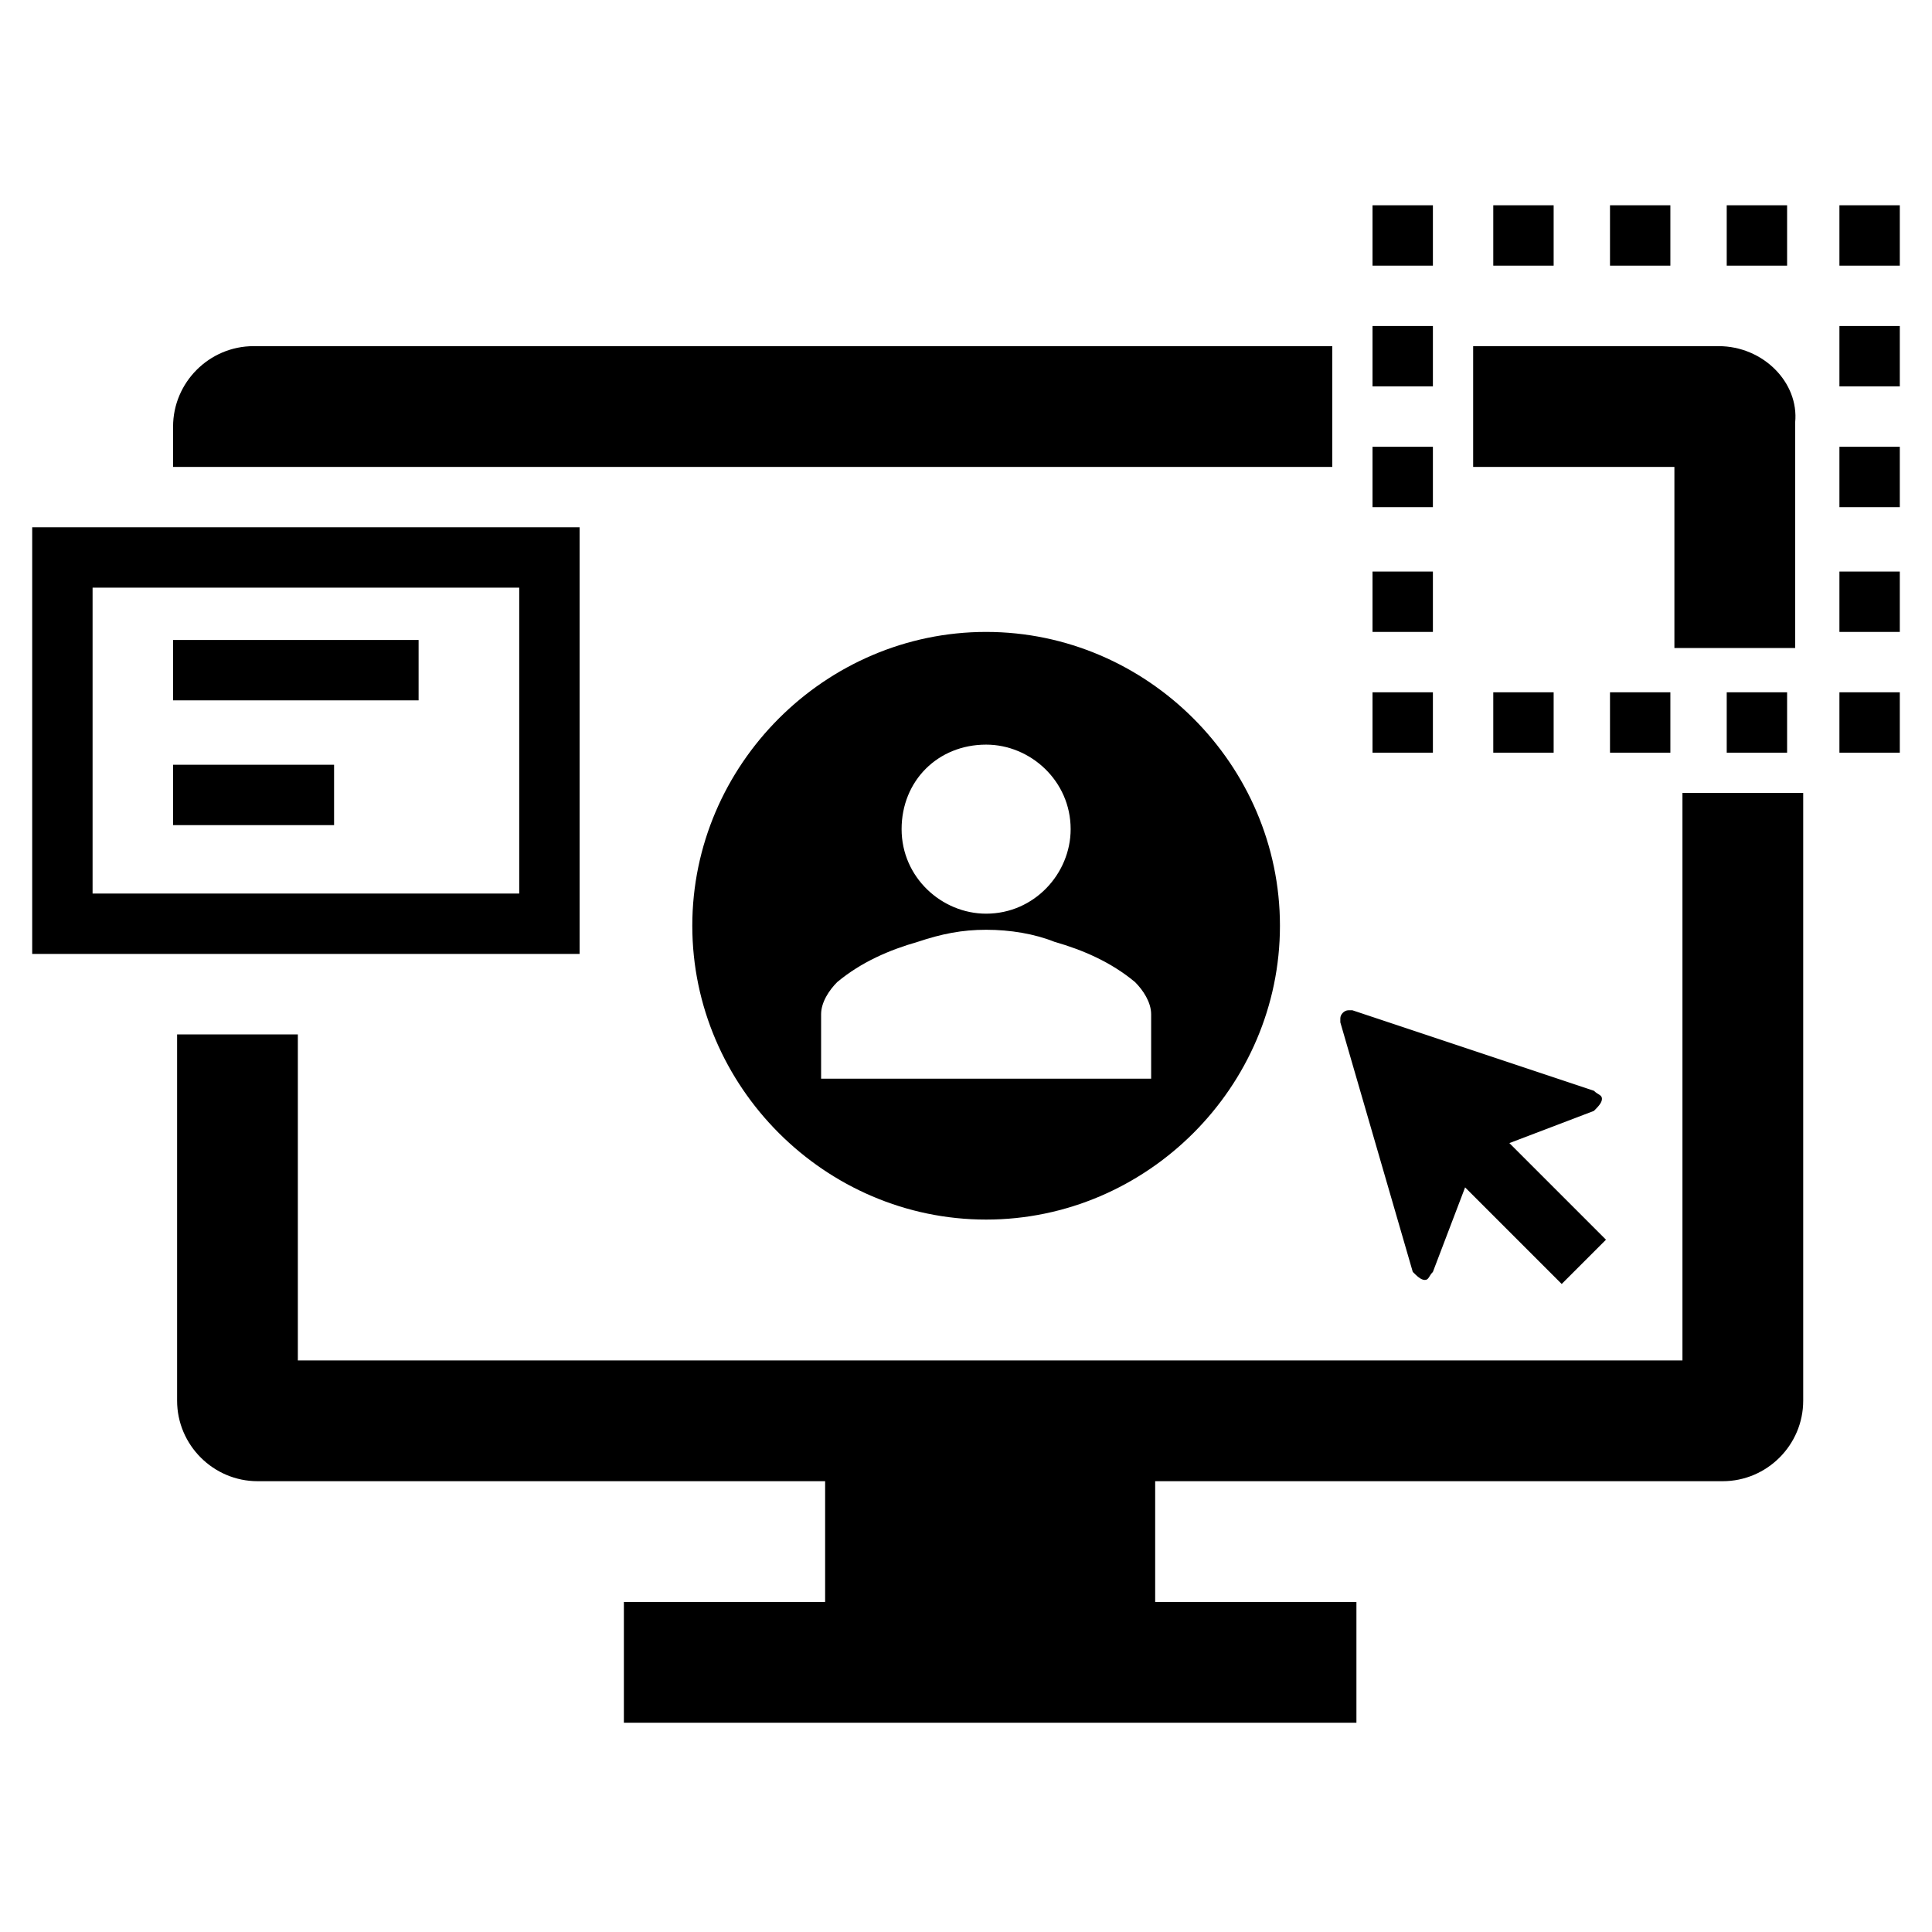 <?xml version="1.0" encoding="UTF-8"?> <svg xmlns="http://www.w3.org/2000/svg" xmlns:xlink="http://www.w3.org/1999/xlink" version="1.1" id="Layer_1" x="0px" y="0px" viewBox="0 0 48 48" style="enable-background:new 0 0 48 48;" xml:space="preserve"> <g> <g transform="translate(-592 -312)"> <path d="M609.2,335c0,4,3.3,7.3,7.3,7.3c4,0,7.3-3.3,7.3-7.3s-3.3-7.3-7.3-7.3C612.5,327.7,609.2,331,609.2,335z M620.6,337.2v1.6 h-8.2v-1.6c0-0.3,0.2-0.6,0.4-0.8c0.6-0.5,1.3-0.8,2-1c0.6-0.2,1.1-0.3,1.7-0.3c0.6,0,1.2,0.1,1.7,0.3c0.7,0.2,1.4,0.5,2,1 C620.4,336.6,620.6,336.9,620.6,337.2z M616.5,330.5c1.1,0,2.1,0.9,2.1,2.1l0,0c0,1.1-0.9,2.1-2.1,2.1c-1.1,0-2.1-0.9-2.1-2.1 C614.4,331.4,615.3,330.5,616.5,330.5z"></path> <path d="M637.7,329.2h1.5v1.5h-1.5V329.2z"></path> <path d="M629.1,329.2h1.5v1.5h-1.5V329.2z"></path> <path d="M632,329.2h1.5v1.5H632V329.2z"></path> <path d="M634.9,329.2h1.5v1.5h-1.5V329.2z"></path> <path d="M626.1,329.2h1.5v1.5h-1.5V329.2z"></path> <path d="M626.1,323.1h1.5v1.5h-1.5V323.1z"></path> <path d="M626.1,326.2h1.5v1.5h-1.5V326.2z"></path> <path d="M626.1,320.1h1.5v1.5h-1.5V320.1z"></path> <path d="M626.1,317.1h1.5v1.5h-1.5V317.1z"></path> <path d="M632,317.1h1.5v1.5H632V317.1z"></path> <path d="M634.9,317.1h1.5v1.5h-1.5V317.1z"></path> <path d="M629.1,317.1h1.5v1.5h-1.5V317.1z"></path> <path d="M637.7,317.1h1.5v1.5h-1.5V317.1z"></path> <path d="M637.7,320.1h1.5v1.5h-1.5V320.1z"></path> <path d="M637.7,323.1h1.5v1.5h-1.5V323.1z"></path> <path d="M637.7,326.2h1.5v1.5h-1.5V326.2z"></path> <path d="M627.1,343.6c0.1,0.1,0.2,0.2,0.3,0.2c0.1,0,0.1-0.1,0.2-0.2l0.8-2.1l2.4,2.4l1.1-1.1l-2.4-2.4l2.1-0.8 c0.1-0.1,0.2-0.2,0.2-0.3c0-0.1-0.1-0.1-0.2-0.2l-6-2h-0.1l0,0c-0.1,0-0.2,0.1-0.2,0.2v0.1L627.1,343.6z"></path> <path d="M606.4,325.1h-13.6v10.6h13.6V325.1z M604.9,334.2h-10.6v-7.6h10.6V334.2z"></path> <path d="M596.3,327.9h6.1v1.5h-6.1V327.9z"></path> <path d="M596.3,331h4v1.5h-4V331z"></path> <path d="M634.7,320.6h-6.1v3h5v4.5h3v-5.6C636.7,321.5,635.8,320.6,634.7,320.6z"></path> <path d="M633.7,345.8h-34.3v-8.1h-3v9.1c0,1.1,0.9,2,2,2h14.1v3h-5v3h18.2v-3h-5v-3h14.1c1.1,0,2-0.9,2-2v-15.1h-3V345.8z"></path> <path d="M625.1,320.6h-26.8c-1.1,0-2,0.9-2,2v1h28.8V320.6z"></path> </g> </g> </svg> 